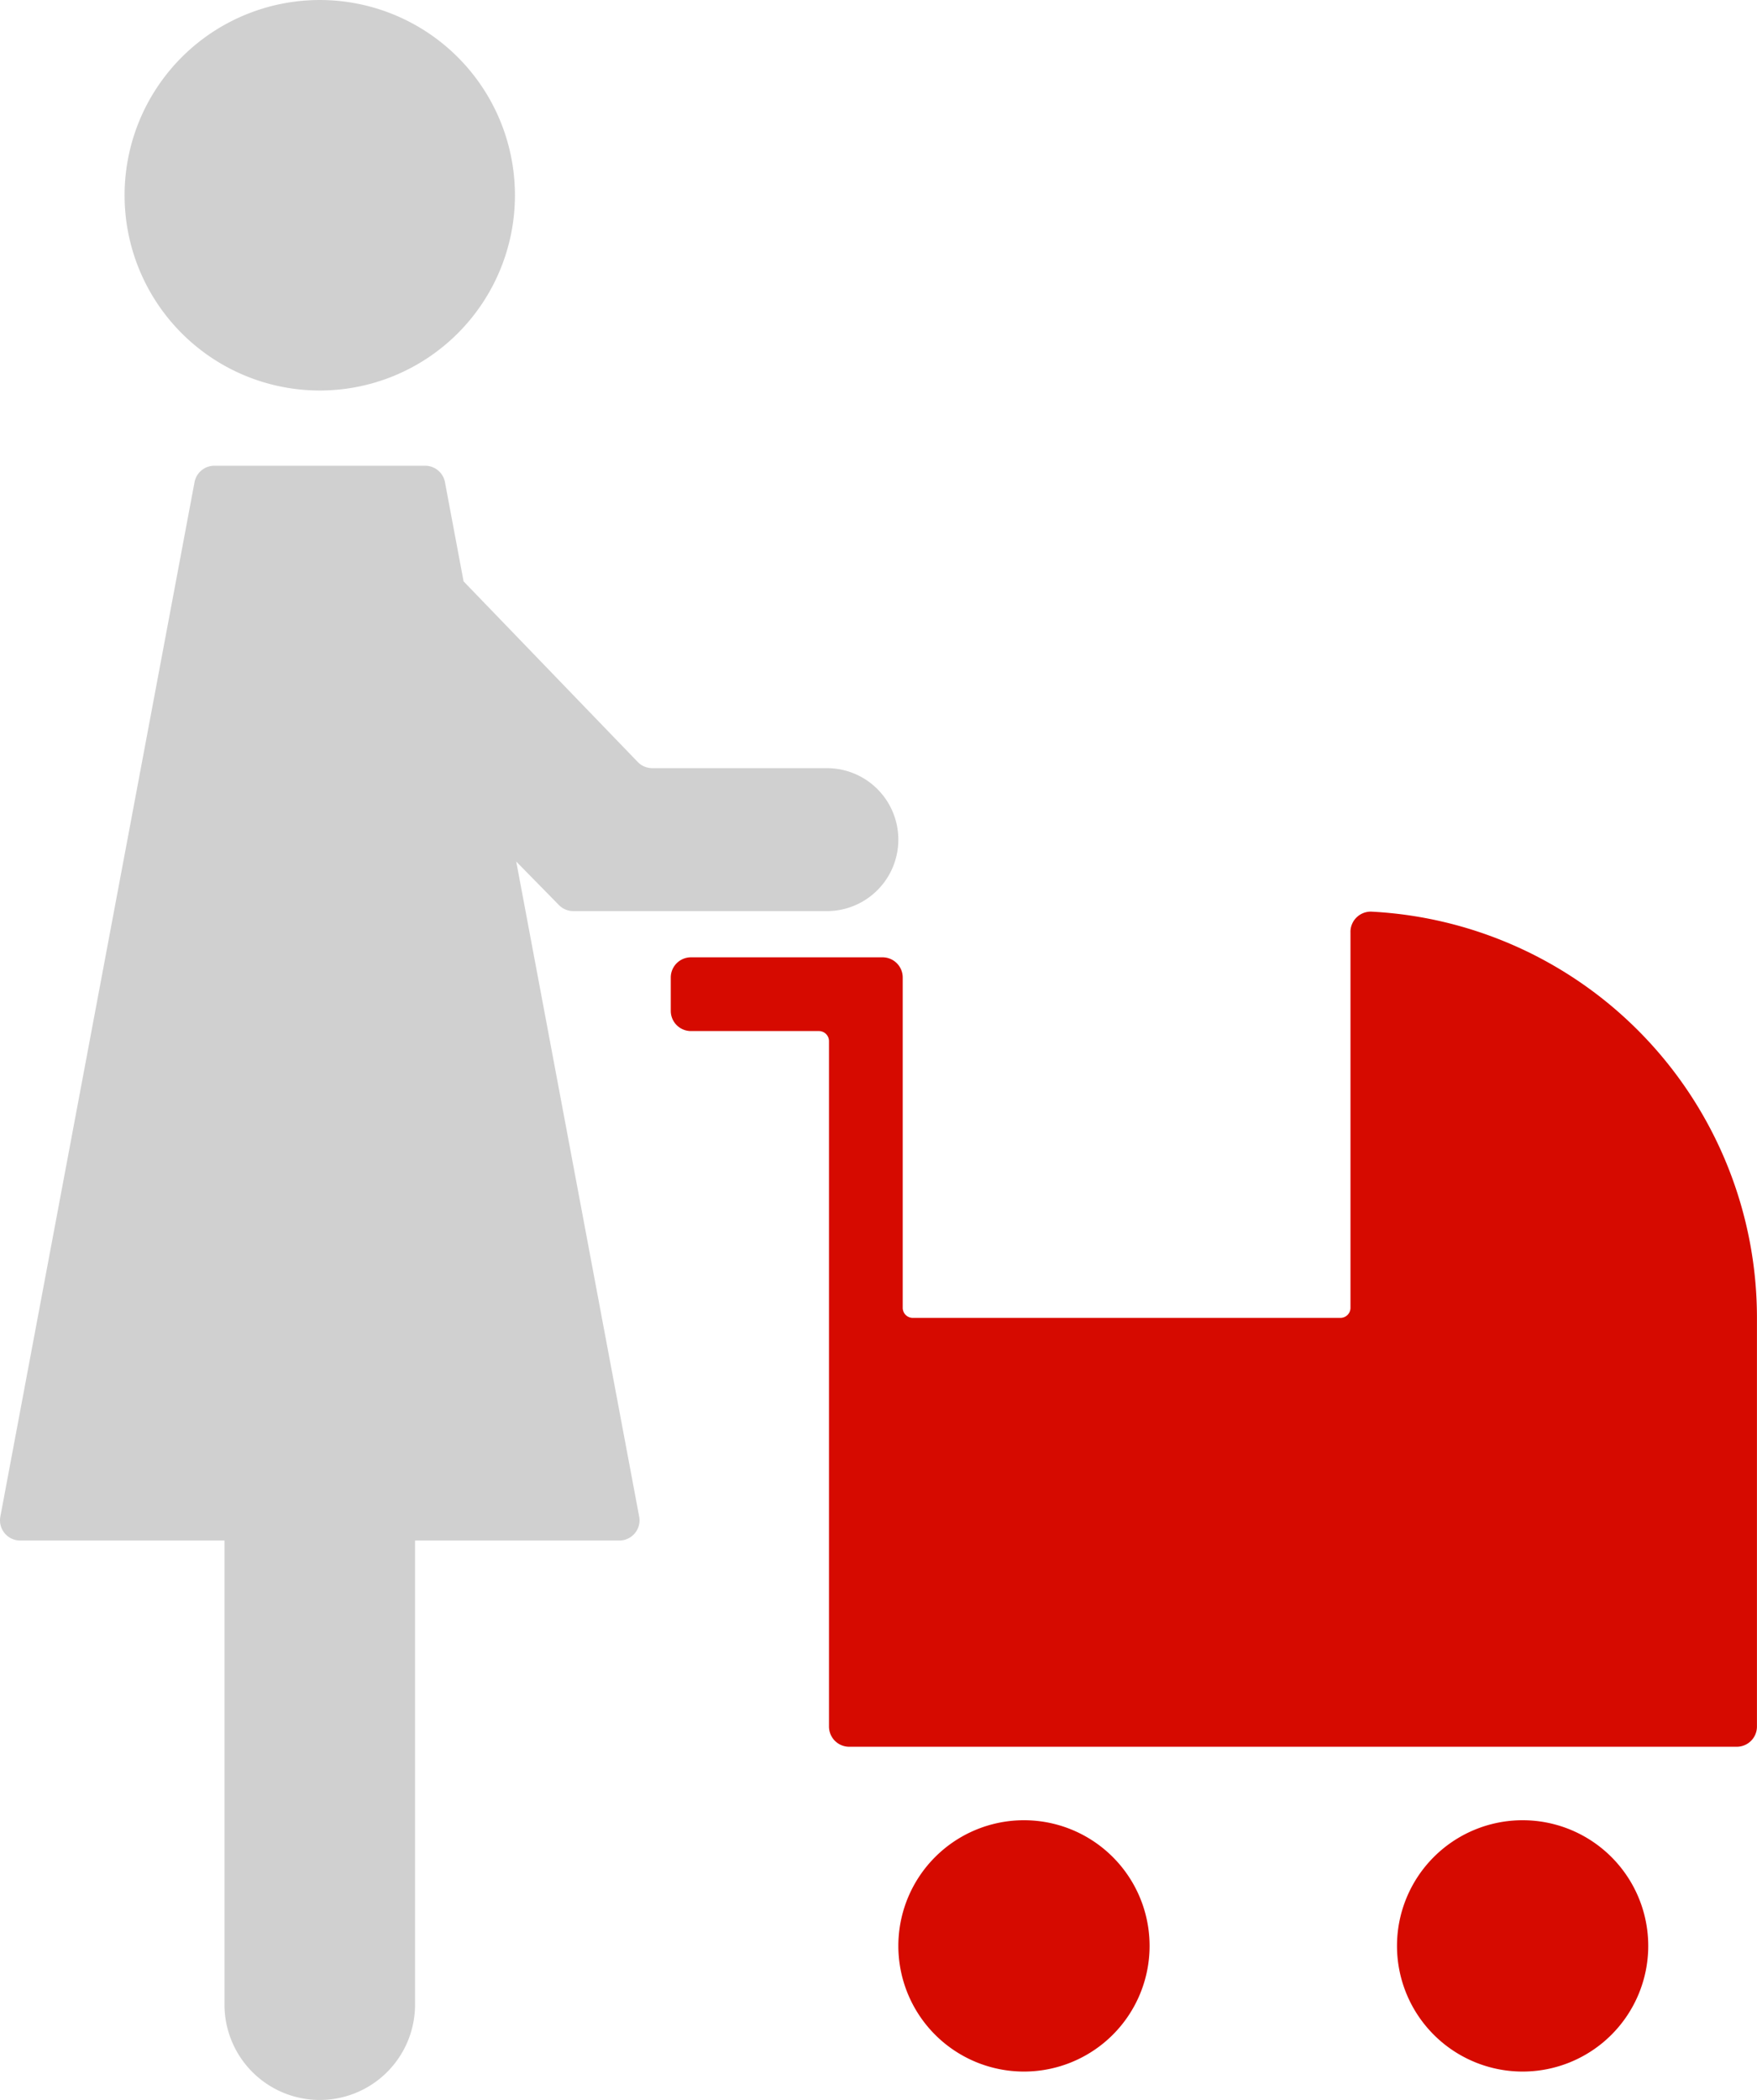 <svg xmlns="http://www.w3.org/2000/svg" xmlns:xlink="http://www.w3.org/1999/xlink" width="100.437" height="120" viewBox="0 0 100.437 120">
  <defs>
    <clipPath id="clip-path">
      <rect id="長方形_2423" data-name="長方形 2423" width="100.437" height="120" fill="#b5b5b5"/>
    </clipPath>
  </defs>
  <g id="img_01" clip-path="url(#clip-path)">
    <path id="パス_1863" data-name="パス 1863" d="M24.543,22.315A11.157,11.157,0,0,0,35.7,11.159h0A11.157,11.157,0,1,0,24.543,22.315" transform="translate(-6.264 0)" fill="#d0d0d0"/>
    <path id="パス_1864" data-name="パス 1864" d="M47.268,67.3H37.286a1.153,1.153,0,0,1-.831-.353L26.5,56.626l-1.064-5.667a1.154,1.154,0,0,0-1.134-.94H12.254a1.154,1.154,0,0,0-1.134.94L.02,110.07a1.153,1.153,0,0,0,1.133,1.366h11.68v26.523a5.446,5.446,0,1,0,10.892,0V111.436h11.68a1.153,1.153,0,0,0,1.133-1.366L29.51,72.637l2.441,2.487a1.154,1.154,0,0,0,.823.345H47.268a4.084,4.084,0,1,0,0-8.169" transform="translate(0 -23.405)" fill="#d0d0d0"/>
    <path id="パス_1865" data-name="パス 1865" d="M110.919,99.063v21.482a.577.577,0,0,1-.577.577H85.9a.577.577,0,0,1-.577-.577V101.671a1.153,1.153,0,0,0-1.153-1.154H73.218a1.154,1.154,0,0,0-1.154,1.154v1.906a1.154,1.154,0,0,0,1.154,1.154h7.314a.577.577,0,0,1,.577.577v39.166a1.154,1.154,0,0,0,1.153,1.154H133a1.154,1.154,0,0,0,1.154-1.154V121.122a23.241,23.241,0,0,0-22.013-23.214,1.161,1.161,0,0,0-1.224,1.155" transform="translate(-33.72 -45.812)" fill="#d60a00"/>
    <path id="パス_1866" data-name="パス 1866" d="M110.876,202.67a7.181,7.181,0,1,1-7.181-7.181,7.181,7.181,0,0,1,7.181,7.181" transform="translate(-45.161 -91.474)" fill="#d60a00"/>
    <path id="パス_1867" data-name="パス 1867" d="M164.45,202.67a7.181,7.181,0,1,1-7.181-7.181,7.181,7.181,0,0,1,7.181,7.181" transform="translate(-70.23 -91.474)" fill="#d60a00"/>
  </g>
</svg>
